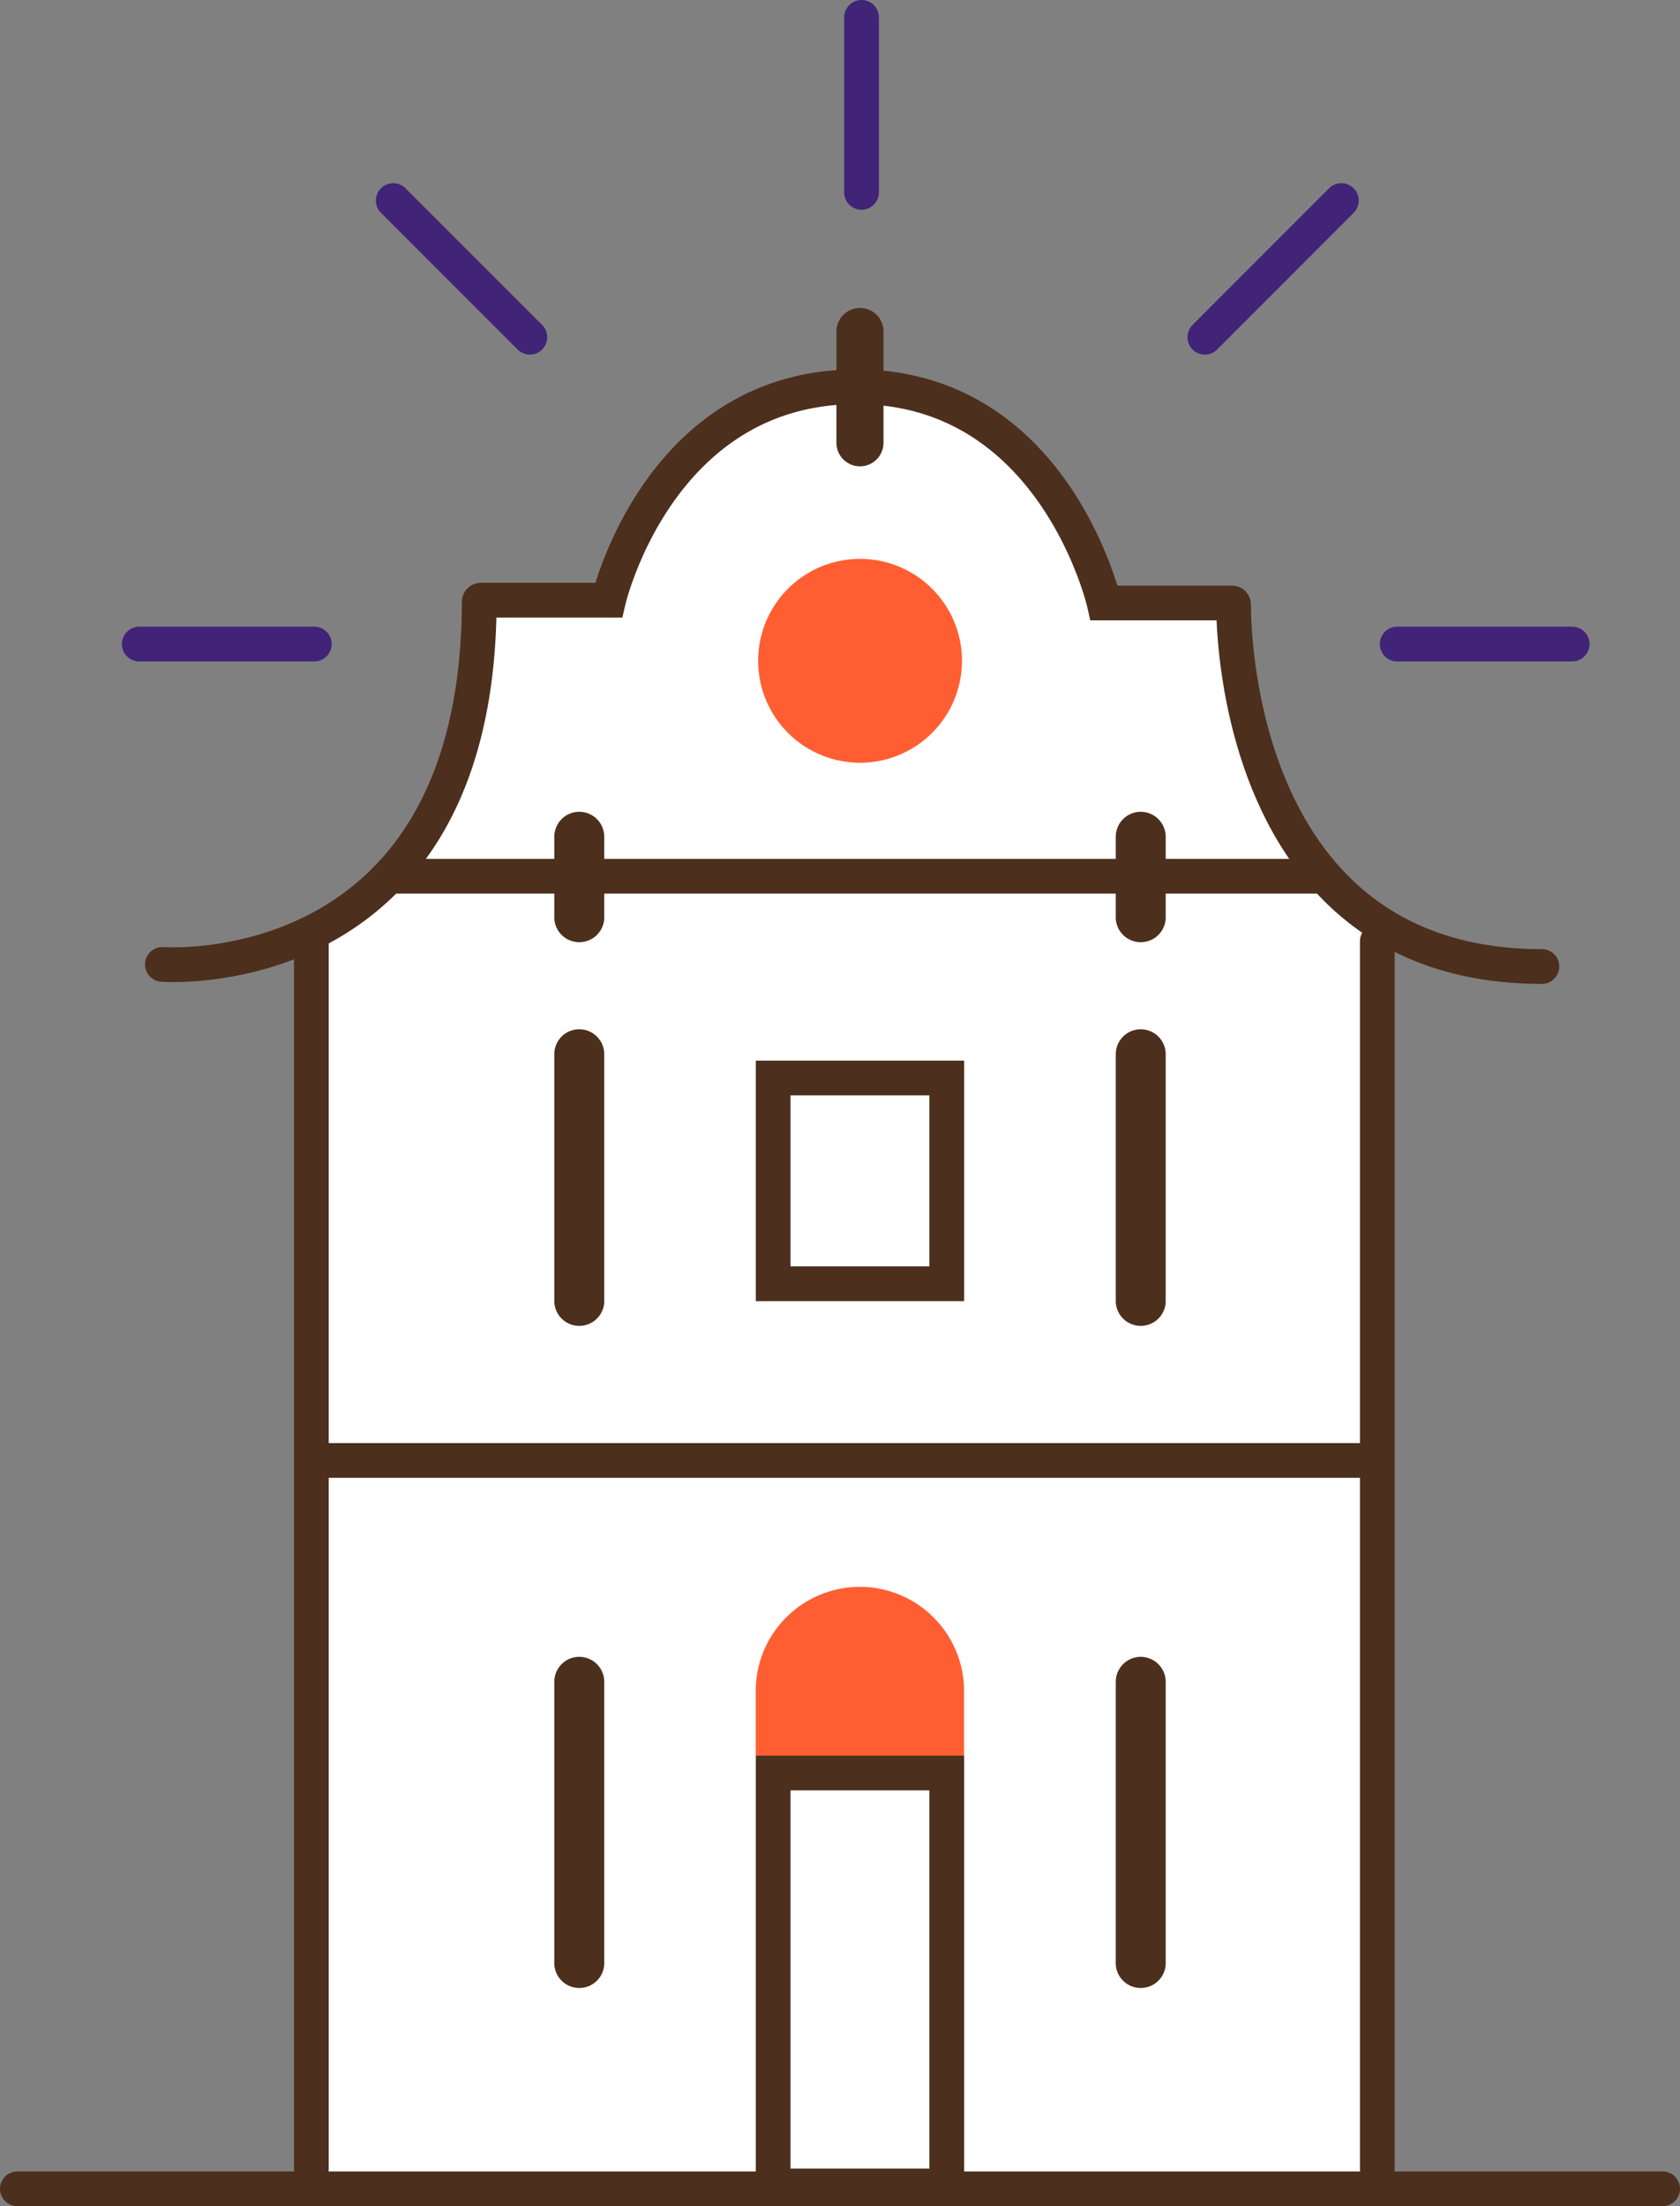 <svg xmlns="http://www.w3.org/2000/svg" viewBox="0 0 193.54 254.1"><rect x="0" y="0" width="193.54" height="254.1" fill="#808080" stroke="none"/><defs><style>.cls-1{fill:#fff;}.cls-2,.cls-7{fill:none;stroke-linecap:round;stroke-miterlimit:10;stroke-width:4px;}.cls-2{stroke:#4c2f1c;}.cls-3,.cls-4{fill:#4c2f1c;}.cls-4,.cls-5{fill-rule:evenodd;}.cls-5,.cls-6{fill:#ff5e32;}.cls-7{stroke:#412378;}</style></defs><title>Restauratie</title><g id="Laag_2" data-name="Laag 2"><g id="Lined"><g id="Restauratie"><g id="Restauratie-2" data-name="Restauratie"><path class="cls-1" d="M126.86,69.56H141.8s2.49,30.64,17,37.15v145H35.52V107.28C57.35,96.37,55.63,69.75,55.63,69.75l14-.19s5.17-25.2,29.3-25.2C98.91,44.36,121.5,43.71,126.86,69.56Z"/><path class="cls-2" d="M18.71,111.08s36.39,2.77,36.5-41.76a.19.19,0,0,1,.19-.19H70.11s5.71-24.58,28.55-24.58,28.54,24.9,28.54,24.9h14.71a.19.19,0,0,1,.2.18c0,3.05.48,41.69,35.52,41.69"/><path class="cls-3" d="M107.07,206.21v43.56h-16V206.21h16m4-4h-24v51.56h24V202.21Z"/><line class="cls-2" x1="35.87" y1="249.76" x2="35.87" y2="108.42"/><line class="cls-2" x1="158.67" y1="249.76" x2="158.67" y2="108.42"/><line class="cls-2" x1="36.77" y1="168.21" x2="157.77" y2="168.21"/><line class="cls-2" x1="45.45" y1="100.92" x2="151.52" y2="100.92"/><path class="cls-4" d="M131.41,93.5a2.88,2.88,0,0,1,2.88,2.88v9.09a2.88,2.88,0,1,1-5.75,0V96.38A2.88,2.88,0,0,1,131.41,93.5Zm-64.68,0a2.88,2.88,0,0,1,2.88,2.88v9.09a2.88,2.88,0,1,1-5.75,0V96.38A2.87,2.87,0,0,1,66.73,93.5Z"/><path class="cls-3" d="M107.07,126.16v19.7h-16v-19.7h16m4-4h-24v27.7h24v-27.7Z"/><path class="cls-4" d="M131.41,118.55a2.87,2.87,0,0,1,2.88,2.87V150a2.88,2.88,0,0,1-5.75,0V121.42A2.87,2.87,0,0,1,131.41,118.55Zm-64.68,0a2.87,2.87,0,0,1,2.88,2.87V150a2.88,2.88,0,0,1-5.75,0V121.42A2.86,2.86,0,0,1,66.73,118.55Zm64.68,72.28a2.88,2.88,0,0,1,2.88,2.87v32.22a2.88,2.88,0,1,1-5.75,0V193.7A2.88,2.88,0,0,1,131.41,190.83Zm-64.68,0a2.88,2.88,0,0,1,2.88,2.87v32.22a2.88,2.88,0,1,1-5.75,0V193.7A2.87,2.87,0,0,1,66.73,190.83Z"/><path class="cls-5" d="M99.08,87.85h0a11.74,11.74,0,0,1,0-23.48h0a11.74,11.74,0,0,1,0,23.48"/><path class="cls-4" d="M99.07,35.47a2.71,2.71,0,0,1,2.71,2.71V51a2.71,2.71,0,0,1-5.42,0V38.18A2.72,2.72,0,0,1,99.07,35.47Z"/><line class="cls-2" x1="191.54" y1="252.1" x2="2" y2="252.1"/><path class="cls-6" d="M99.06,182.77h0a12,12,0,0,1,12,12v7.44a0,0,0,0,1,0,0h-24a0,0,0,0,1,0,0v-7.44A12,12,0,0,1,99.06,182.77Z"/></g><line class="cls-7" x1="99.25" y1="2" x2="99.25" y2="22.16"/><line class="cls-7" x1="16.04" y1="74.18" x2="36.21" y2="74.18"/><line class="cls-7" x1="45.3" y1="23.1" x2="61.04" y2="38.84"/><line class="cls-7" x1="154.53" y1="23.1" x2="138.8" y2="38.84"/><line class="cls-7" x1="160.96" y1="74.18" x2="181.12" y2="74.18"/></g></g></g></svg>